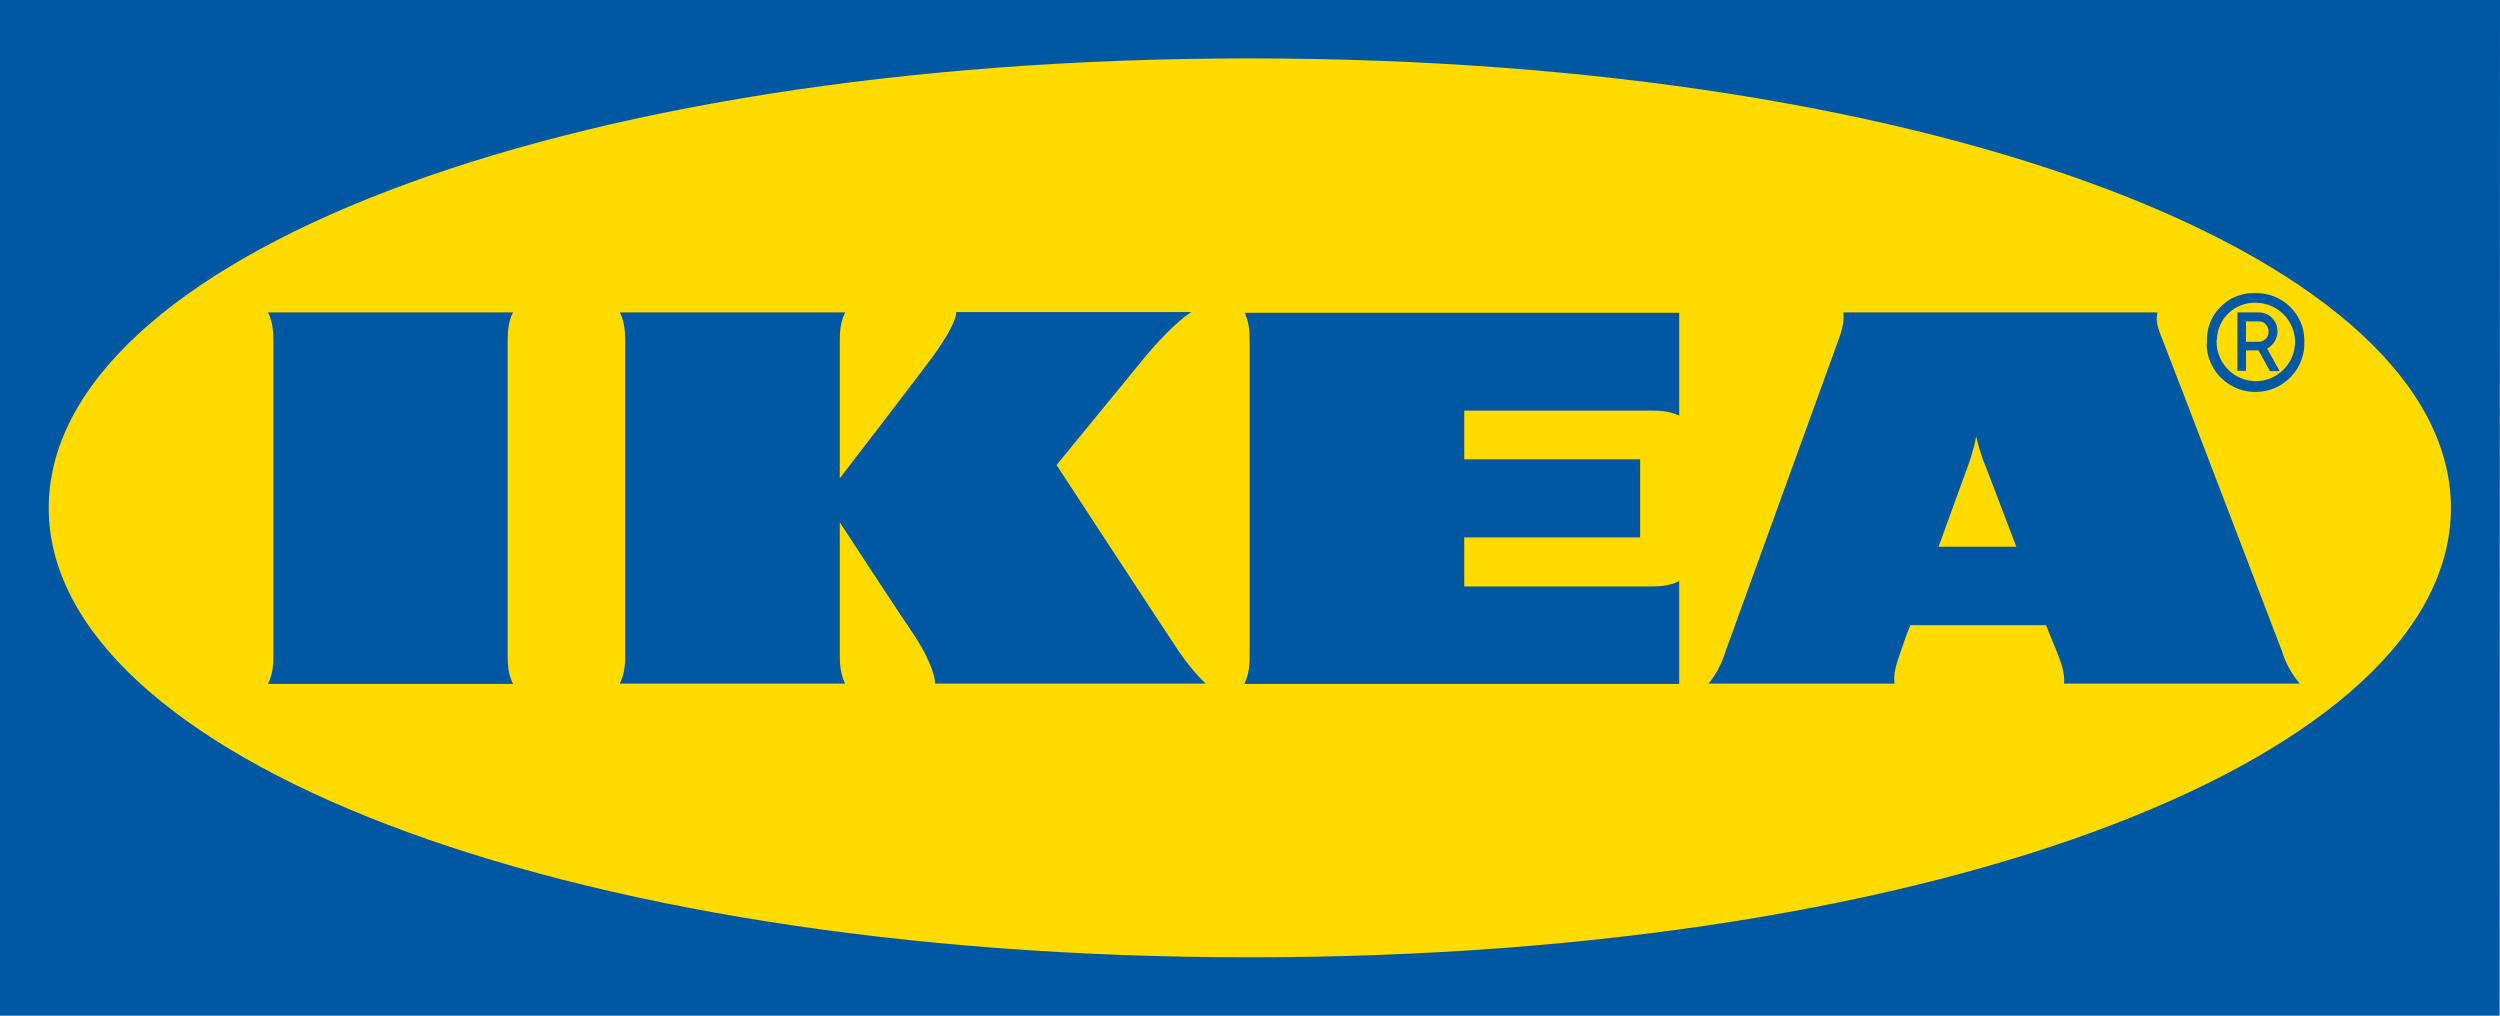 <?xml version="1.0" encoding="utf-8"?>
<svg xmlns="http://www.w3.org/2000/svg" id="logo_ikea" xmlns:xlink="http://www.w3.org/1999/xlink" version="1.1" x="0px" y="0px" viewBox="0 0 697.8 283.5" xml:space="preserve">
  <title>IKEA_2018_sRGB</title>
  <path style="fill:#0058A3" class="st0" d="M697.7,283.5H0V0h697.8L697.7,283.5L697.7,283.5z"></path>
  <path style="fill:#FFDB00" class="st1" d="M13.6,141.8c0,68.5,140.5,125.4,335.3,125.4s335.2-56.8,335.2-125.4S543.6,16.3,348.8,16.3  S13.6,73.2,13.6,141.8z"></path>
  <path style="fill:#0058A3" class="st0" d="M329.1,181.9c2.2,3.2,4.6,6.2,7.4,8.9H261c0-3-2.8-9.1-6.1-13.9s-20.5-31.1-20.5-31.1v36.1c0,3,0,5.9,1.5,8.9  H173c1.5-3,1.5-5.9,1.5-8.9V96.1c0-3,0-5.9-1.5-8.9h62.9c-1.5,3-1.5,5.9-1.5,8.9v37.4c0,0,20.1-26.1,24.7-32.3  c3.5-4.6,7.8-11.1,7.8-14.1h65.6c-4.5,3-9.5,8.4-13.6,13.4c-3.6,4.4-24,29.3-24,29.3S325.1,176,329.1,181.9z M348.8,96.1V182  c0,3,0,5.9-1.5,8.9h121.4v-28.7c-3,1.5-5.9,1.5-8.9,1.5h-51.1V150h49.1v-21.8h-49.1v-13.6h51.1c3,0,5.9,0,8.9,1.4V87.3H347.4  C348.8,90.2,348.8,93.1,348.8,96.1z M637,181.9c1,3.3,2.7,6.3,4.9,8.9h-65.8c0.3-3-0.8-5.9-2-8.9c0,0-1-2.4-2.4-5.9l-0.6-1.5h-37.9  l-0.6,1.5c0,0-1.1,2.9-2.1,5.9s-2.1,5.9-1.7,8.9h-51.9c2.1-2.6,3.7-5.6,4.7-8.9c1.7-4.7,28.7-79.1,31.1-85.8c1.1-3,2.2-5.9,1.8-8.9  h87.7c-0.8,3,0.8,5.9,1.9,8.9C606.7,102.7,634.8,176.1,637,181.9z M562.8,152.6c-4.8-12.5-8.7-22.9-9.2-24c-0.8-2.2-1.5-4.5-2-6.8  c-0.4,2.3-1.1,4.6-1.8,6.8c-0.3,1-4.2,11.5-8.7,24H562.8z M143.2,87.2H74.8c1.5,3,1.5,5.9,1.5,8.9V182c0,3,0,5.9-1.5,8.9h68.4  c-1.5-3-1.5-5.9-1.5-8.9V96.2C141.7,93.1,141.7,90.1,143.2,87.2z M616,95.4c-0.3-7.3,5.4-13.4,12.7-13.6c0.3,0,0.6,0,0.9,0  c7.4-0.1,13.5,5.8,13.6,13.1c0,0.2,0,0.3,0,0.5c0.2,7.5-5.7,13.8-13.3,14c-7.5,0.2-13.8-5.7-14-13.3C616,95.9,616,95.6,616,95.4z   M618.7,95.4c0,6,4.8,10.9,10.9,11c6,0,10.9-4.8,11-10.9c0-6-4.8-10.9-10.9-11l0,0c-5.8-0.2-10.7,4.3-10.9,10.1  C618.7,94.9,618.7,95.1,618.7,95.4z M626.9,103.5h-2.4V87.2h6.1c2.9,0.1,5.1,2.4,5.1,5.3c0,2-1.1,3.8-2.9,4.8l3.5,6.3h-2.7l-3.2-5.8  h-3.5L626.9,103.5L626.9,103.5z M626.9,95.4h3.3c1.6,0.1,3-1.1,3-2.7c0.1-1.6-1.1-3-2.7-3c-0.1,0-0.2,0-0.3,0h-3.3V95.4z"></path>
  <path style="fill:none" class="st2" d="M981.2,567H-283.5v-850.4H981.2V567z"></path>
  <defs>
    <filter id="glow">
      <feGaussianBlur stdDeviation="2" result="coloredBlur">
      </feGaussianBlur>
      <feMerge>
        <feMergeNode in="coloredBlur">
        </feMergeNode>
        <feMergeNode in="SourceGraphic">
        </feMergeNode>
      </feMerge>
    </filter>
  </defs>
</svg>